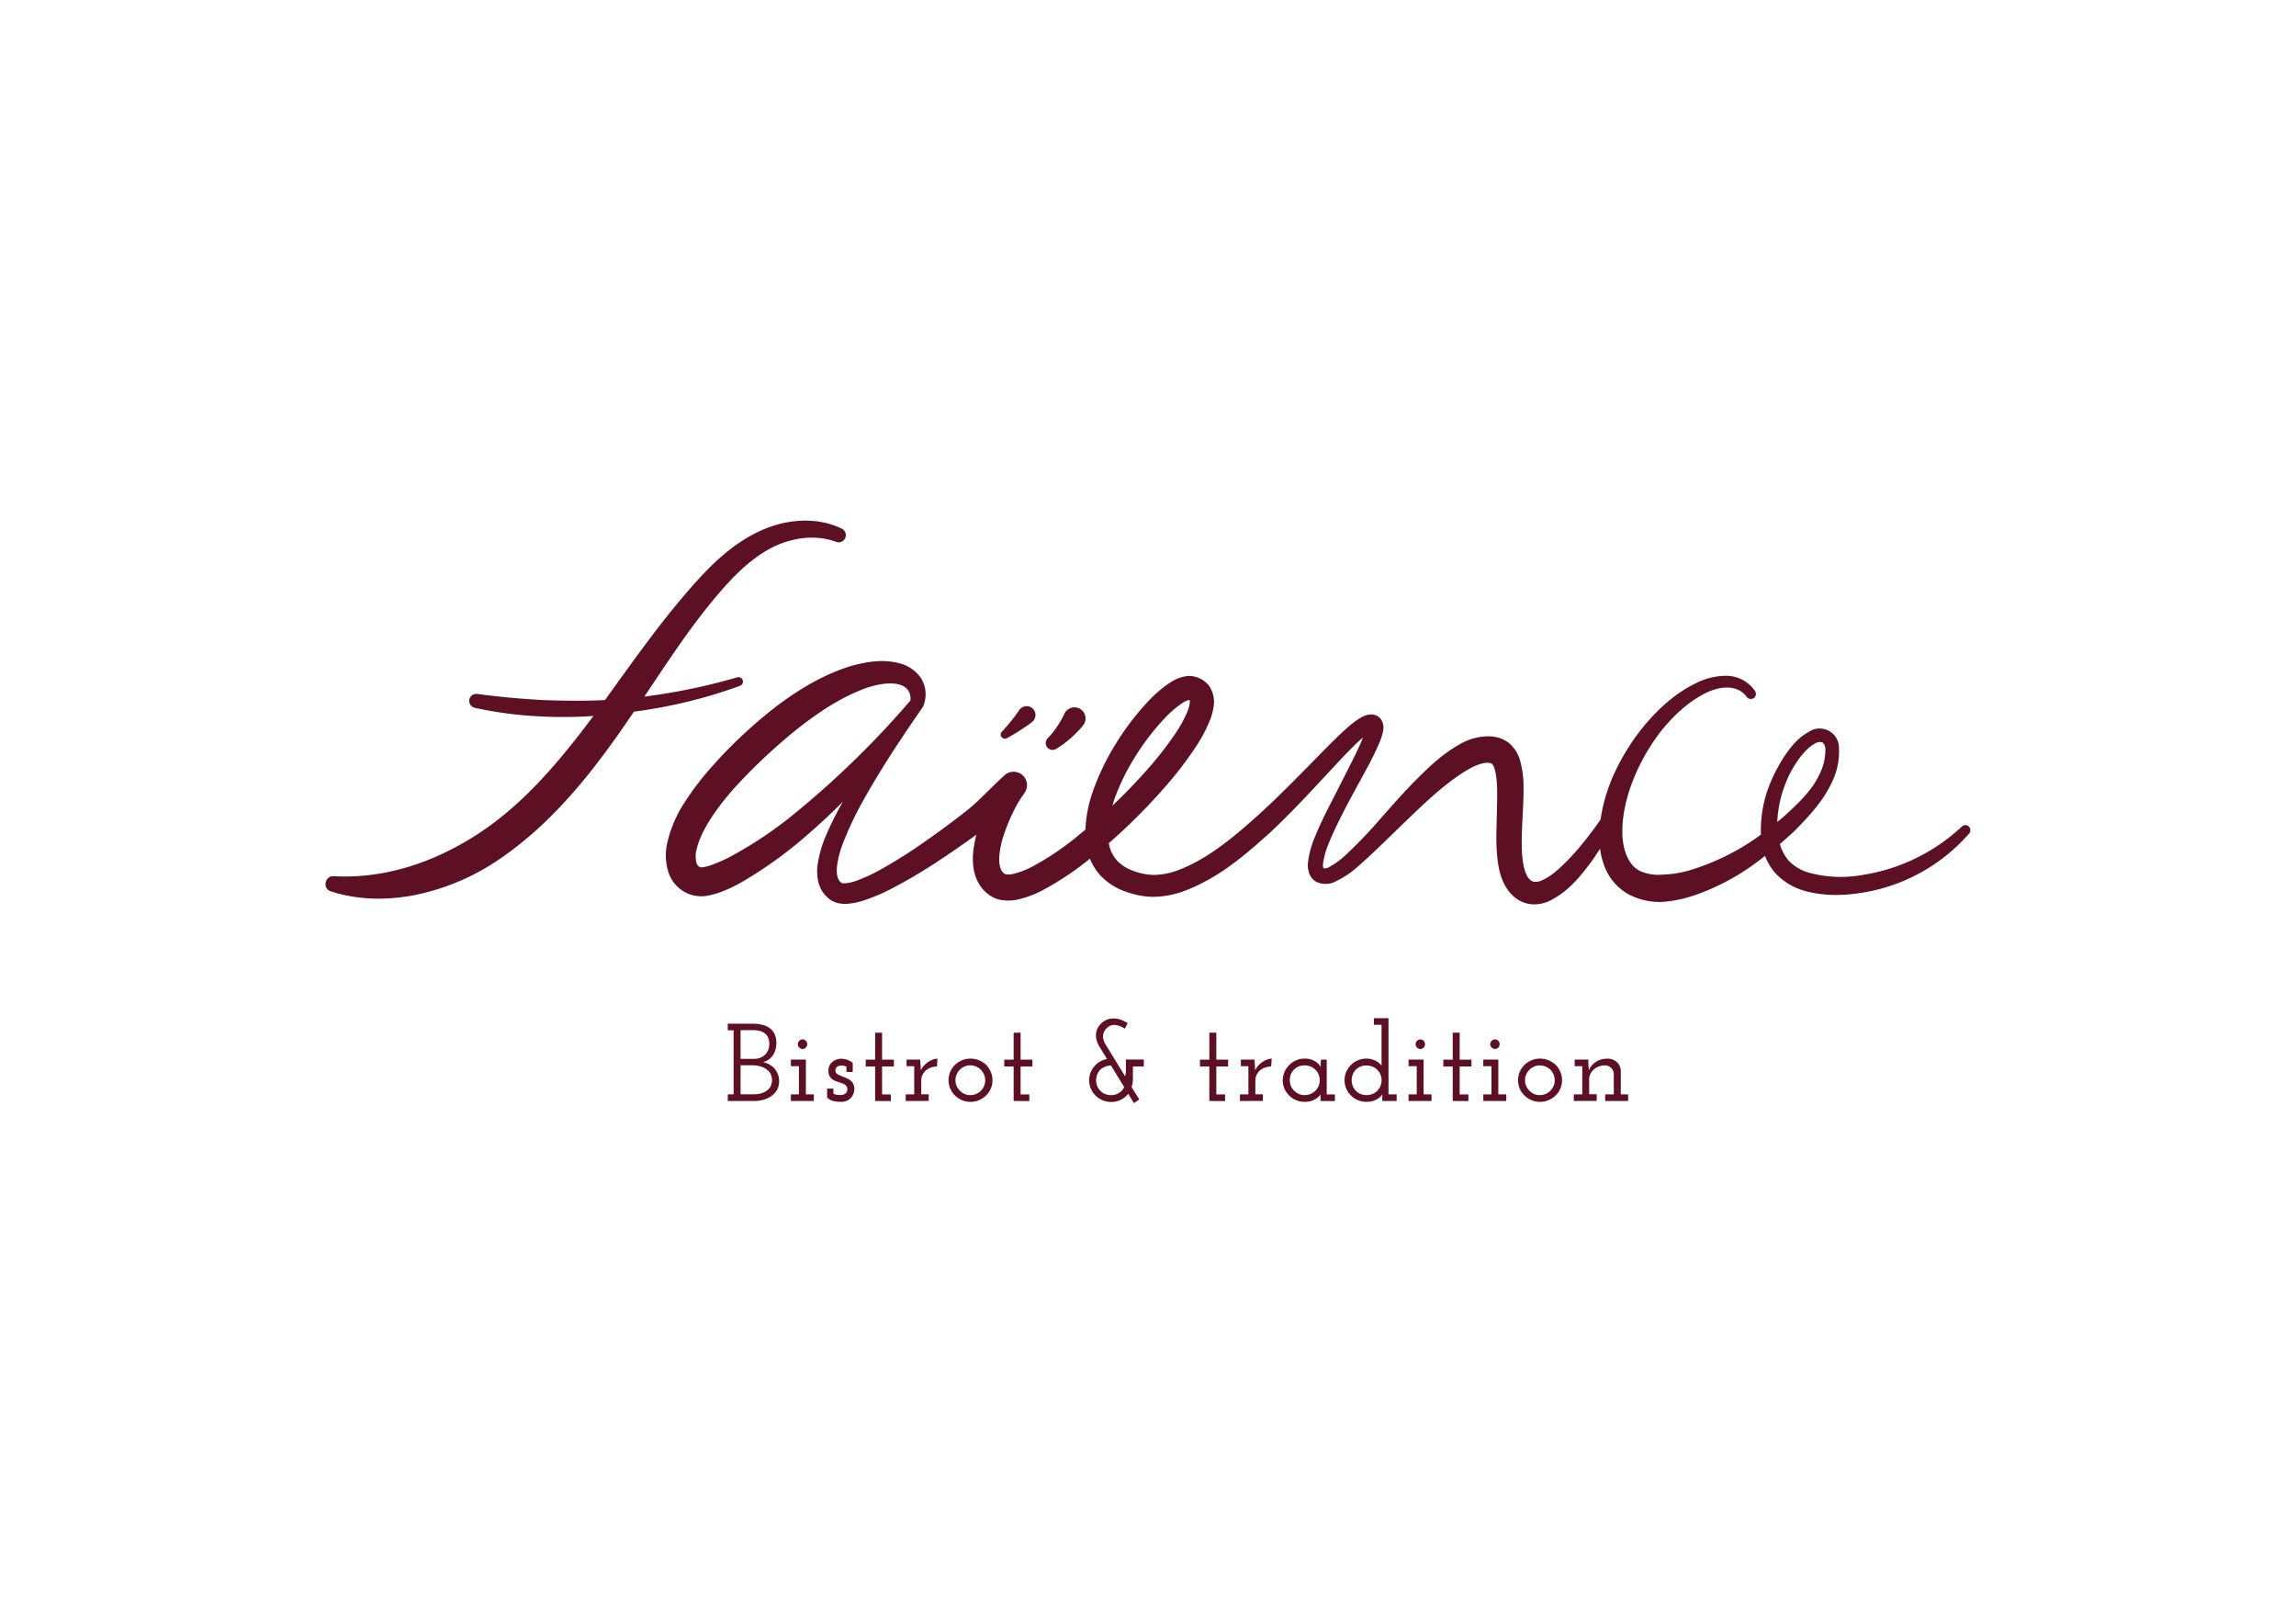<svg xmlns="http://www.w3.org/2000/svg" id="Calque_1" data-name="Calque 1" viewBox="0 0 841.89 595.28"><defs><style>.cls-1{fill:#5d0f24;}</style></defs><path class="cls-1" d="M722,303.08a1.86,1.86,0,0,0-2.63-.06l0,0A68.68,68.68,0,0,1,683,320.76a44.74,44.74,0,0,1-19.6-.79,16.4,16.4,0,0,1-7.53-4.42,16.63,16.63,0,0,1-3.23-6.12c2.05-1.77,4.1-3.54,6-5.44,5.08-5.24,10.22-10.69,13.4-17.93a24.67,24.67,0,0,0,2.26-11.66,7.07,7.07,0,0,0-11.06-6.08c-3.86,2.09-6.25,5.13-8.44,8.2a61.07,61.07,0,0,0-5.38,9.84A45,45,0,0,0,645.7,306,86.46,86.46,0,0,1,619,319.23a40.56,40.56,0,0,1-9.37,1.42,16.72,16.72,0,0,1-7.91-1.17c-4.39-1.84-6.74-7.62-6.84-14s1.39-12.94,3.85-19.27a73.76,73.76,0,0,1,10-17.74c4.21-5.32,9.18-10.21,15-13.47,5.58-3.32,13-4.64,16.73.47a1.86,1.86,0,0,0,3.09-2.07l-.05-.08a12.75,12.75,0,0,0-10.74-5.56,24.84,24.84,0,0,0-11.28,2.9c-6.83,3.38-12.49,8.41-17.41,14A80.31,80.31,0,0,0,592,283.39a62.13,62.13,0,0,0-5.12,17.09,137.82,137.82,0,0,1-9,11.64c-3.94,4.35-8.36,8.94-12.74,10.74a5.5,5.5,0,0,1-2.59.42,3.13,3.13,0,0,1-1.68-.91c-1.12-1.08-1.93-3.29-2.36-5.88-.87-5.27-.49-11.4-.19-17.57.16-3.11.33-6.28.32-9.58a36.39,36.39,0,0,0-1.32-10.71,12.84,12.84,0,0,0-3.93-6.14,11.7,11.7,0,0,0-3.78-2,14.27,14.27,0,0,0-3.5-.56,21.49,21.49,0,0,0-11.35,3.22c-6.16,3.53-10.8,8.05-15.32,12.56s-8.64,9.23-12.77,13.88A174.65,174.65,0,0,1,494,312.92a30.11,30.11,0,0,1-6.71,5,3,3,0,0,1-1.95.42c.05.18-.3-.28-.23-1.54a28.78,28.78,0,0,1,2.27-8c1.12-2.77,2.42-5.53,3.78-8.28,2.71-5.51,5.73-10.92,8.72-16.4,1.49-2.76,3-5.52,4.37-8.41.69-1.46,1.36-2.93,2-4.55a19.57,19.57,0,0,0,.8-2.66c.06-1,.75-2.09-.57-4.66a4.36,4.36,0,0,0-3.55-1.91,6.34,6.34,0,0,0-2.36.41,13.18,13.18,0,0,0-2.73,1.47,38,38,0,0,0-4,3.16c-2.44,2.16-4.68,4.37-6.9,6.59-8.81,8.9-17.3,17.85-26.4,26s-18.7,16-29.39,19.76a25.69,25.69,0,0,1-7.9,1.44,22.46,22.46,0,0,1-7.68-1.47c-5-1.78-8.17-5.25-9-10.16a214.91,214.91,0,0,0,20.27-20.22,134,134,0,0,0,11.75-15.29,55,55,0,0,0,4.81-8.94A22.87,22.87,0,0,0,445,259.1a10.38,10.38,0,0,0-1.71-7.71,9.23,9.23,0,0,0-3.58-2.78,14.55,14.55,0,0,0-2-.62,8.3,8.3,0,0,0-2.49-.13,14.83,14.83,0,0,0-6.18,2.4,44.45,44.45,0,0,0-7.89,6.71,95.29,95.29,0,0,0-11.87,15.5,88.92,88.92,0,0,0-8.53,17.6A48.42,48.42,0,0,0,398,304.15c-1.49,1.24-3,2.49-4.48,3.67a100.1,100.1,0,0,1-14.82,9.79,29.33,29.33,0,0,1-7.41,2.83,6.86,6.86,0,0,1-2.56.08c-.26-.12-.21,0-.47-.25a3,3,0,0,1-.72-.69c-.83-1-1.29-3.09-1.13-5.59a33.33,33.33,0,0,1,1.67-7.91,61.4,61.4,0,0,1,3.25-8,43.28,43.28,0,0,1,4.08-7h0l.27-.37a4.92,4.92,0,0,0-7.3-6.51c-5,4.47-9.5,9.59-14.08,13.12-5.07,4-10.27,7.82-15.55,11.49A180.23,180.23,0,0,1,322.53,319a59.08,59.08,0,0,1-8.31,3.82c-2.67,1.06-5.74,1.26-5.8.72-1.24-.82-1.79-2.94-1.53-5.74a35.33,35.33,0,0,1,2.18-8.59,125.55,125.55,0,0,1,8.26-17.17c6.35-11.22,13.58-22.07,21-32.77h0a2.43,2.43,0,0,0,.46-1.13,11.11,11.11,0,0,0-1.05-9.47,13.65,13.65,0,0,0-8.28-5.58c-6.14-1.55-11.88-.39-17.18,1-10.57,3.23-19.74,8.89-28.09,15.24a172.09,172.09,0,0,0-22.86,21.4,103.29,103.29,0,0,0-9.8,12.69,45.83,45.83,0,0,0-6.89,15.71,20.39,20.39,0,0,0,.35,10.26,12.65,12.65,0,0,0,14.9,8.9,28,28,0,0,0,4.5-1.29,53.92,53.92,0,0,0,7.53-3.56,155.82,155.82,0,0,0,25.33-18.44c4.1-3.56,8-7.28,11.85-11.1a111.31,111.31,0,0,0-6.4,12.84,42,42,0,0,0-2.9,10.28,17.75,17.75,0,0,0,.22,6.12,11.06,11.06,0,0,0,3.66,6.1,7.54,7.54,0,0,0,1.75,1.19,8.75,8.75,0,0,0,2,.7,12.36,12.36,0,0,0,3.52.2,25.38,25.38,0,0,0,5.66-1.18,66.9,66.9,0,0,0,9.61-4A189.21,189.21,0,0,0,343.55,316c4.94-3.21,9.74-6.59,14.5-10a39.25,39.25,0,0,0-1.29,7.46c-.15,3.63.17,8.13,3.27,12.11a12.82,12.82,0,0,0,2.65,2.5,11,11,0,0,0,3.71,1.73,15.64,15.64,0,0,0,6.69,0A37.6,37.6,0,0,0,383,326a108.67,108.67,0,0,0,16.21-10.83c.15-.12.29-.25.45-.37a20.38,20.38,0,0,0,3.69,6,23.1,23.1,0,0,0,9.39,6.08,33.08,33.08,0,0,0,5.1,1.4,25.61,25.61,0,0,0,5.47.5,33.57,33.57,0,0,0,10.36-1.93c12.89-4.69,22.7-13.21,32.06-21.64,9.24-8.63,17.6-18,26.07-27,2.12-2.23,4.25-4.44,6.42-6.46.51-.47,1-.93,1.54-1.36-.35.87-.67,1.74-1.07,2.63-1.23,2.74-2.62,5.49-4,8.24L486.16,298c-1.39,2.83-2.74,5.69-3.94,8.68a33.37,33.37,0,0,0-2.65,9.87,9.6,9.6,0,0,0,.37,3.28,6,6,0,0,0,2.62,3.41,7.86,7.86,0,0,0,7,0,34.76,34.76,0,0,0,8.5-5.7c4.87-4.24,9.3-8.65,13.8-13,8.86-8.5,17.84-17.65,27.45-23,2.35-1.2,4.74-2,6.35-1.87a4.51,4.51,0,0,1,1.09.18l.31.18a4.19,4.19,0,0,1,.91,1.68c1.36,4.18,1,10.74.89,16.78-.14,6.23-.55,12.62.71,19.64.74,3.44,2,7.47,5.58,10.63a11.63,11.63,0,0,0,6.69,2.79,13.66,13.66,0,0,0,6.47-1.32c6.95-3.57,10.95-8.73,14.87-13.85,1.25-1.72,2.38-3.48,3.53-5.22a27.44,27.44,0,0,0,1.62,6.46,19.71,19.71,0,0,0,8.89,10.28,24.4,24.4,0,0,0,12.82,2.72,47.79,47.79,0,0,0,11.58-2.49,84,84,0,0,0,20-10.2c1.93-1.29,3.73-2.74,5.57-4.14a20.89,20.89,0,0,0,3.68,6.19,23.22,23.22,0,0,0,10.5,6.52c7.66,2.22,15.36,1.87,22.71.57a65.81,65.81,0,0,0,38-21.54A1.88,1.88,0,0,0,722,303.08Zm-430.51-4.92a147,147,0,0,1-24.37,16.27,56.42,56.42,0,0,1-6.28,2.71c-2,.74-4.08,1-4.12.76a2.35,2.35,0,0,1-1.4-1.76,10,10,0,0,1,.11-4.76c.85-3.79,3-7.92,5.53-11.79a93.78,93.78,0,0,1,8.83-11.25,205.07,205.07,0,0,1,21.35-20.12c7.56-6.08,15.61-11.63,24.19-15.1,7.92-3.37,19-4.55,18.53,3.67A335.63,335.63,0,0,1,291.49,298.16Zm117.19-5.34A80.64,80.64,0,0,1,416.51,277a87.39,87.39,0,0,1,10.86-14,36.57,36.57,0,0,1,6.3-5.33,7.75,7.75,0,0,1,2.3-1.06l.18.06c.13.1.15.09.08,0s.12.22,0,1.22a14.23,14.23,0,0,1-1,3.38,47.26,47.26,0,0,1-4.09,7.43A129.29,129.29,0,0,1,420,282.89c-3.85,4.32-7.91,8.5-12.13,12.5C408.15,294.53,408.39,293.67,408.68,292.82Zm245.63-4.53a40.19,40.19,0,0,1,4.57-9c1.84-2.72,4.14-5.38,6.59-6.69a3.13,3.13,0,0,1,2.86-.38,3.43,3.43,0,0,1,1,2.64,19.8,19.8,0,0,1-2.17,9c-2.65,5.87-7.88,10.75-12.92,15.37-.83.72-1.7,1.42-2.55,2.12A42.93,42.93,0,0,1,654.31,288.29Z"></path><path class="cls-1" d="M271.36,251.43a1.64,1.64,0,0,0-1-3.12,220.5,220.5,0,0,1-34.09,7.07c7.94-11.85,15.63-23.66,24.47-34.46,6.35-7.73,13-15,21.26-19.61,7.41-4.09,16.68-5.62,24.57-2.66a2.62,2.62,0,0,0,3.22-1.14h0a2.61,2.61,0,0,0-1.06-3.65c-9.44-4.65-20.83-3.48-30.05.81-10.19,4.67-18.07,12.51-24.93,20.3-11.76,13.32-21.81,27.71-31.92,41.68-7.64.41-15.3.27-22.93,0-8-.45-16-1.18-23.94-2.24a2.61,2.61,0,0,0-2.92,2.36,2.69,2.69,0,0,0,2.17,2.76,145,145,0,0,0,24.39,3.14,161.09,161.09,0,0,0,19-.19l0,0c-12.47,16.71-25.93,32.74-42.85,43.57-15.51,10-33.55,16.24-52.48,15.17a2.64,2.64,0,0,0-2.74,2l-.1.4a2.66,2.66,0,0,0,1.77,3.13c9.51,3.13,20,3.39,29.92,1.57a84.24,84.24,0,0,0,30.19-12.13c18.24-11.91,32.2-28.42,44.2-45.28,2.39-3.31,4.66-6.66,6.94-10A181.82,181.82,0,0,0,271.36,251.43Z"></path><path class="cls-1" d="M387.26,274.57a35.39,35.39,0,0,0,5.2-3.83c.8-.7,1.58-1.43,2.33-2.19s1.45-1.5,2.24-2.47l.12-.15a3.66,3.66,0,0,0,.56-.93,4.06,4.06,0,1,0-7.46-3.23c-.29.67-.77,1.54-1.2,2.3s-.94,1.56-1.44,2.31a30,30,0,0,1-3.37,4.19l-.08.08a2.52,2.52,0,0,0,3.1,3.92Z"></path><path class="cls-1" d="M369.1,270.67a73.58,73.58,0,0,0,9.2-5.85,3.43,3.43,0,0,0,.75-.77,3.24,3.24,0,1,0-5.33-3.68,69.54,69.54,0,0,1-6.38,7.92l0,0a1.5,1.5,0,0,0,1.79,2.35Z"></path><path class="cls-1" d="M266.86,403.64v-2.43H269V377.73h-2.14v-2.42H276a14.56,14.56,0,0,1,3.53.4,7.65,7.65,0,0,1,2.75,1.26,5.72,5.72,0,0,1,1.76,2.2,7.61,7.61,0,0,1,.63,3.22,8,8,0,0,1-1.22,4.41,6.13,6.13,0,0,1-3.68,2.59,8.62,8.62,0,0,1,2.22.81,7.32,7.32,0,0,1,1.95,1.46,7.46,7.46,0,0,1,1.25,2.06,6.7,6.7,0,0,1,.49,2.63,6.47,6.47,0,0,1-.75,3.18,7,7,0,0,1-2,2.24,9.28,9.28,0,0,1-2.92,1.4,12.12,12.12,0,0,1-3.36.47Zm4.69-15.46h4.82a5.7,5.7,0,0,0,4.17-1.52,5.33,5.33,0,0,0,1.54-4,5.44,5.44,0,0,0-.47-2.35,3.92,3.92,0,0,0-1.27-1.53,5.1,5.1,0,0,0-1.81-.83,9,9,0,0,0-2.28-.27h-4.7Zm0,13h4.9a9.62,9.62,0,0,0,2.57-.33,6.26,6.26,0,0,0,2.13-1,4.39,4.39,0,0,0,1.41-1.58,5.16,5.16,0,0,0-.08-4.71,5,5,0,0,0-1.58-1.68,8.09,8.09,0,0,0-2.37-1,11,11,0,0,0-2.69-.33h-4.29Z"></path><path class="cls-1" d="M290,403.64v-2.43h2.95V390.89H290v-2.43h5.5v12.75h2.92v2.43Zm5.46-19.57a1.63,1.63,0,0,1-1.17.5,1.73,1.73,0,0,1-1.2-.5,1.64,1.64,0,0,1-.54-1.24,1.67,1.67,0,0,1,.54-1.27,1.74,1.74,0,0,1,1.2-.51,1.64,1.64,0,0,1,1.17.51,1.7,1.7,0,0,1,.53,1.27A1.66,1.66,0,0,1,295.43,384.07Z"></path><path class="cls-1" d="M310.67,403.48a5.7,5.7,0,0,1-2.49.48,11,11,0,0,1-2.69-.34,4.74,4.74,0,0,1-2.21-1.24V399.1h2.31v1.82a3,3,0,0,0,1.23.45,12.22,12.22,0,0,0,1.44.08,3.41,3.41,0,0,0,.89-.12,2.67,2.67,0,0,0,.85-.41,2.21,2.21,0,0,0,.49-.62,2.12,2.12,0,0,0,.2-.95,1.84,1.84,0,0,0-.47-1.36,3.38,3.38,0,0,0-1.23-.75,17.19,17.19,0,0,0-1.68-.59,8.38,8.38,0,0,1-1.72-.7,3.91,3.91,0,0,1-1.29-1.24,3.77,3.77,0,0,1-.53-2.16,4.29,4.29,0,0,1,.44-2,4.19,4.19,0,0,1,1.14-1.35,4.79,4.79,0,0,1,1.54-.79,5.18,5.18,0,0,1,1.57-.27,6.27,6.27,0,0,1,1,.09,6.18,6.18,0,0,1,1.15.28,7.81,7.81,0,0,1,1.11.49,3.23,3.23,0,0,1,.95.72V393h-2.3v-1.94a3.31,3.31,0,0,0-.85-.3,4.26,4.26,0,0,0-1-.11,3.27,3.27,0,0,0-.87.13,3,3,0,0,0-.74.32,2.1,2.1,0,0,0-.45.65,1.65,1.65,0,0,0-.12.85,1.39,1.39,0,0,0,.59,1.09,5.21,5.21,0,0,0,1.31.69l1.66.67a8.23,8.23,0,0,1,1.62.83,4.19,4.19,0,0,1,1.25,1.33,4,4,0,0,1,.49,2.11,5.07,5.07,0,0,1-.24,1.41,4.67,4.67,0,0,1-.81,1.54A4.43,4.43,0,0,1,310.67,403.48Z"></path><path class="cls-1" d="M320.89,403.64V391h-3.44v-2.51h3.44v-9.88h2.55v9.88h4.33V391h-4.33v10.24h3.2v2.43Z"></path><path class="cls-1" d="M332.1,403.64v-2.43h3.12V390.89h-2.8v-2.43h5l.12,2.1a5,5,0,0,1,.06.91,8.67,8.67,0,0,0,.06.91,7.5,7.5,0,0,1,2.8-3.11,7,7,0,0,1,1.68-.85,4.88,4.88,0,0,1,1.6-.29l-.17,2.88a6.63,6.63,0,0,0-2.06.32,6.29,6.29,0,0,0-1.7.85,5.12,5.12,0,0,0-1.48,1.72,4.87,4.87,0,0,0-.54,2.29v5h2.75v2.43Z"></path><path class="cls-1" d="M359,403.33a8.16,8.16,0,0,1-6.29,0,8,8,0,0,1-2.55-1.72,7.81,7.81,0,0,1-1.72-8.66,8.13,8.13,0,0,1,1.72-2.55,8.56,8.56,0,0,1,2.55-1.68,8.29,8.29,0,0,1,6.29,0,8.86,8.86,0,0,1,2.61,1.68,8.56,8.56,0,0,1,1.68,2.55,7.68,7.68,0,0,1,.63,3.08,7.71,7.71,0,0,1-2.35,5.58A7.84,7.84,0,0,1,359,403.33Zm-5.32-2.26a5.26,5.26,0,0,0,2.11.42,5.38,5.38,0,0,0,2.12-.42,5.56,5.56,0,0,0,1.76-1.2,5.27,5.27,0,0,0,1.15-1.7,5.09,5.09,0,0,0,.43-2.1,5.23,5.23,0,0,0-.43-2.13,5.89,5.89,0,0,0-1.15-1.76A6,6,0,0,0,357.9,391a5.39,5.39,0,0,0-2.12-.43,5.27,5.27,0,0,0-2.11.43,5.55,5.55,0,0,0-1.7,1.15,5.64,5.64,0,0,0-1.19,1.76,5.42,5.42,0,0,0,0,4.23,5.07,5.07,0,0,0,1.19,1.7A5.2,5.2,0,0,0,353.67,401.07Z"></path><path class="cls-1" d="M371.68,403.64V391h-3.44v-2.51h3.44v-9.88h2.55v9.88h4.33V391h-4.33v10.24h3.2v2.43Z"></path><path class="cls-1" d="M404.26,403.35a7.76,7.76,0,0,1-2.55-1.7,8.16,8.16,0,0,1-1.72-2.53,7.81,7.81,0,0,1-.12-5.85,8.18,8.18,0,0,1,1.4-2.34,7.79,7.79,0,0,1,4.65-2.67l-2.87-4.7a9.28,9.28,0,0,1-.93-2.16,6.08,6.08,0,0,1-.25-2.17,5.35,5.35,0,0,1,.57-2.16,6.6,6.6,0,0,1,3.56-3.28,6.09,6.09,0,0,1,2.59-.39,7.61,7.61,0,0,1,2.69.57,13.75,13.75,0,0,1,2.21,1.13l-1,2a14.64,14.64,0,0,0-1.68-.83,6.31,6.31,0,0,0-2-.51,3.77,3.77,0,0,0-1.65.26,4.24,4.24,0,0,0-1.3.87,4.43,4.43,0,0,0-1,1.36,4.07,4.07,0,0,0-.39,1.4,4.22,4.22,0,0,0,.17,1.64,6.29,6.29,0,0,0,.72,1.59l7.21,11.74c.08-.35.15-.71.2-1.07a7.94,7.94,0,0,0,.08-1.07v-4.05h6.56V391h-4v5.1a10,10,0,0,1-.16,1.21,11,11,0,0,1-.32,1.22l2.83,4.57-2,1.33L413.73,401a8.29,8.29,0,0,1-2.75,2.19,7.86,7.86,0,0,1-3.56.81A8,8,0,0,1,404.26,403.35Zm6.05-2.67a5.23,5.23,0,0,0,1.92-2.1l-4.85-7.94a6.51,6.51,0,0,0-2.27.47,5.92,5.92,0,0,0-1.78,1.15,5.75,5.75,0,0,0-1,1.68,5.72,5.72,0,0,0,0,4.25,5.53,5.53,0,0,0,1.19,1.76,4.71,4.71,0,0,0,1.7,1.14,5.84,5.84,0,0,0,2.19.4A5.27,5.27,0,0,0,410.31,400.68Z"></path><path class="cls-1" d="M443.44,403.64V391H440v-2.51h3.44v-9.88H446v9.88h4.33V391H446v10.24h3.2v2.43Z"></path><path class="cls-1" d="M454.65,403.64v-2.43h3.11V390.89H455v-2.43h5l.12,2.1a5,5,0,0,1,.06.91,8.67,8.67,0,0,0,.06.91,7.5,7.5,0,0,1,2.8-3.11,7,7,0,0,1,1.68-.85,4.87,4.87,0,0,1,1.59-.29L466.1,391a6.63,6.63,0,0,0-2.06.32,6.29,6.29,0,0,0-1.7.85,5.12,5.12,0,0,0-1.48,1.72,4.87,4.87,0,0,0-.55,2.29v5h2.76v2.43Z"></path><path class="cls-1" d="M484.19,403.64v-2.51a2.83,2.83,0,0,1-.62.89,5.06,5.06,0,0,1-1.2.89,6.89,6.89,0,0,1-1.76.77,8.51,8.51,0,0,1-5.38-.35,7.37,7.37,0,0,1-2.53-1.72,7.65,7.65,0,0,1-1.72-2.49,7.47,7.47,0,0,1-.63-3.05,8.15,8.15,0,0,1,4.88-7.33,7.82,7.82,0,0,1,3.18-.64,6.85,6.85,0,0,1,3.8,1,4.93,4.93,0,0,1,2,2.1,12.41,12.41,0,0,1,.07-1.34c0-.45.07-.91.1-1.37h2.1v12.75h3v2.43ZM476.14,391a4.38,4.38,0,0,0-1.74,1.23,4.73,4.73,0,0,0-1.09,1.68,5.67,5.67,0,0,0-.37,2.09,5.45,5.45,0,0,0,.49,2.32,4.8,4.8,0,0,0,1.37,1.8,5.64,5.64,0,0,0,1.6,1,5.44,5.44,0,0,0,2,.36,5.55,5.55,0,0,0,2.12-.4,5.45,5.45,0,0,0,1.72-1.1,5.28,5.28,0,0,0,1.22-1.76,5.75,5.75,0,0,0,0-4.41,4.92,4.92,0,0,0-1.22-1.72,4.86,4.86,0,0,0-1.72-1.11,5.74,5.74,0,0,0-2.12-.39A6.07,6.07,0,0,0,476.14,391Z"></path><path class="cls-1" d="M506.86,403.64v-2.51a3.07,3.07,0,0,1-.63.89,5.2,5.2,0,0,1-1.19.89,6.89,6.89,0,0,1-1.76.77,8.54,8.54,0,0,1-5.39-.35,7.57,7.57,0,0,1-2.53-1.72,7.84,7.84,0,0,1-1.72-8.64,8.34,8.34,0,0,1,1.72-2.53,7.72,7.72,0,0,1,2.53-1.72,8.05,8.05,0,0,1,3.18-.62,7,7,0,0,1,2.07.3,8.61,8.61,0,0,1,1.74.75,5.88,5.88,0,0,1,1.17.91,3.58,3.58,0,0,1,.61.83,10.8,10.8,0,0,1-.08-1.32V375.71h-2.8v-2.43h5.35v27.93h3v2.43Zm-8-12.61a5.34,5.34,0,0,0-1.73,1.15,5.52,5.52,0,0,0-1.5,3.85,5.75,5.75,0,0,0,.44,2.22,5,5,0,0,0,1.22,1.78,5.25,5.25,0,0,0,1.7,1.08,6,6,0,0,0,4.19,0,6.08,6.08,0,0,0,1.72-1.08,5.34,5.34,0,0,0,1.23-1.78,5.43,5.43,0,0,0,.47-2.22,5.37,5.37,0,0,0-.49-2.29A5.57,5.57,0,0,0,504.8,392a5,5,0,0,0-1.66-1,5.93,5.93,0,0,0-2.07-.37A5.79,5.79,0,0,0,498.84,391Z"></path><path class="cls-1" d="M516.49,403.64v-2.43h3V390.89h-3v-2.43H522v12.75h2.91v2.43ZM522,384.07a1.67,1.67,0,0,1-1.18.5,1.69,1.69,0,0,1-1.19-.5,1.61,1.61,0,0,1-.55-1.24,1.64,1.64,0,0,1,.55-1.27,1.7,1.7,0,0,1,1.19-.51,1.76,1.76,0,0,1,1.7,1.78A1.65,1.65,0,0,1,522,384.07Z"></path><path class="cls-1" d="M532.68,403.64V391h-3.44v-2.51h3.44v-9.88h2.55v9.88h4.33V391h-4.33v10.24h3.2v2.43Z"></path><path class="cls-1" d="M543.89,403.64v-2.43h3V390.89h-3v-2.43h5.51v12.75h2.91v2.43Zm5.46-19.57a1.63,1.63,0,0,1-1.17.5,1.69,1.69,0,0,1-1.19-.5,1.61,1.61,0,0,1-.55-1.24,1.64,1.64,0,0,1,.55-1.27,1.7,1.7,0,0,1,1.19-.51,1.64,1.64,0,0,1,1.17.51,1.66,1.66,0,0,1,.53,1.27A1.63,1.63,0,0,1,549.35,384.07Z"></path><path class="cls-1" d="M567.83,403.33a7.93,7.93,0,0,1-3.14.63,7.84,7.84,0,0,1-3.15-.63,8,8,0,0,1-2.55-1.72,7.5,7.5,0,0,1-1.72-2.49,7.59,7.59,0,0,1-.63-3.09,7.68,7.68,0,0,1,.63-3.08A8,8,0,0,1,559,390.4a8.56,8.56,0,0,1,2.55-1.68,7.84,7.84,0,0,1,3.15-.62,7.93,7.93,0,0,1,3.14.62,9,9,0,0,1,2.61,1.68,8.56,8.56,0,0,1,1.68,2.55,7.68,7.68,0,0,1,.63,3.08,7.71,7.71,0,0,1-2.35,5.58A8,8,0,0,1,567.83,403.33Zm-5.32-2.26a5.25,5.25,0,0,0,2.1.42,5.4,5.4,0,0,0,2.13-.42,5.68,5.68,0,0,0,1.76-1.2,5.43,5.43,0,0,0,1.15-1.7,5.09,5.09,0,0,0,.43-2.1,5.23,5.23,0,0,0-.43-2.13,5.12,5.12,0,0,0-2.91-2.91,5.4,5.4,0,0,0-2.13-.43,5.26,5.26,0,0,0-2.1.43,5.43,5.43,0,0,0-1.7,1.15,5.64,5.64,0,0,0-1.19,1.76,5.42,5.42,0,0,0,0,4.23,6,6,0,0,0,2.89,2.9Z"></path><path class="cls-1" d="M577.08,403.64v-2.43h3.11V390.89H577.4v-2.43h5l0,.89c0,.57.05,1.07.08,1.52s.07.95.12,1.51a6.65,6.65,0,0,1,2.61-3.09,7.24,7.24,0,0,1,4-1.16,5.14,5.14,0,0,1,3.68,1.26,4.55,4.55,0,0,1,1.42,3.28v8.54H597v2.43h-8.42v-2.43h3.16v-7.53a3.29,3.29,0,0,0-.87-2.08,3.37,3.37,0,0,0-2.41-1,6.13,6.13,0,0,0-2.2.39,5.59,5.59,0,0,0-1.8,1.07,5,5,0,0,0-1.28,1.64,4.67,4.67,0,0,0-.47,2.08v5.39h2.76v2.43Z"></path></svg>